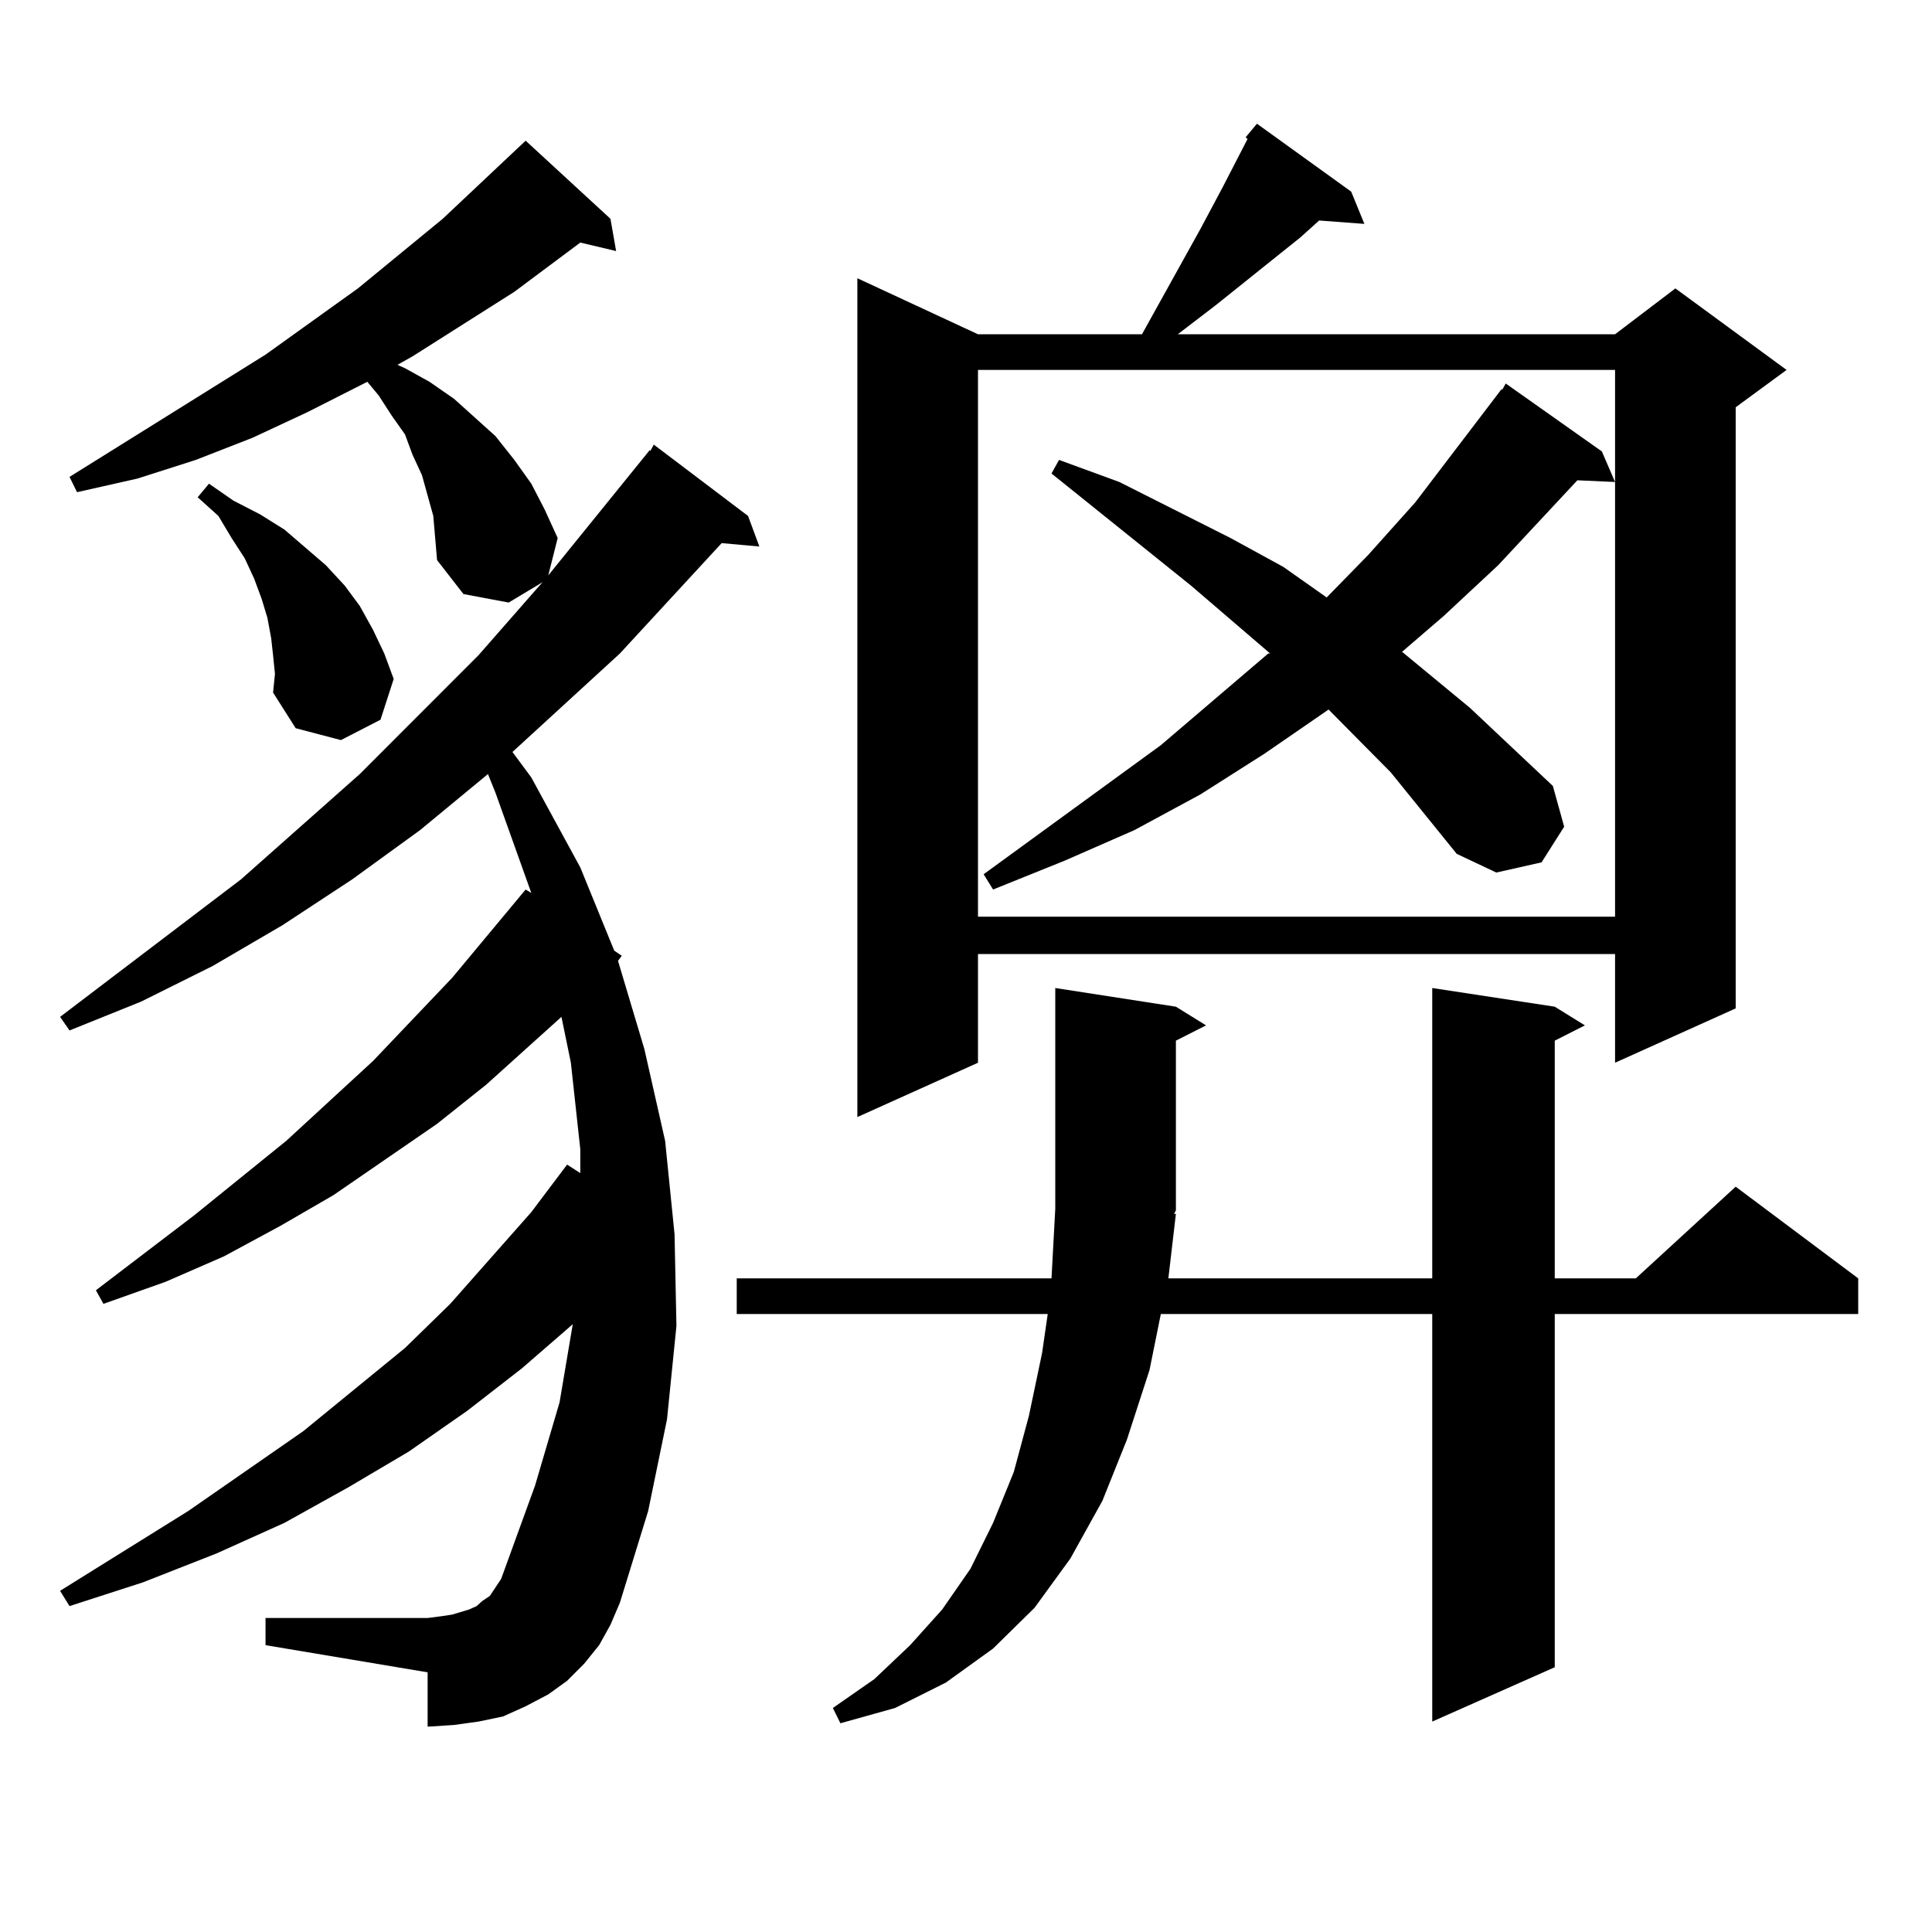 <?xml version="1.0" encoding="utf-8"?>
<!-- Generator: Adobe Illustrator 16.0.0, SVG Export Plug-In . SVG Version: 6.00 Build 0)  -->
<!DOCTYPE svg PUBLIC "-//W3C//DTD SVG 1.1//EN" "http://www.w3.org/Graphics/SVG/1.1/DTD/svg11.dtd">
<svg version="1.1" id="图层_1" xmlns="http://www.w3.org/2000/svg" xmlns:xlink="http://www.w3.org/1999/xlink" x="0px" y="0px"
	 width="1000px" height="1000px" viewBox="0 0 1000 1000" enable-background="new 0 0 1000 1000" xml:space="preserve">
<path d="M310.114,851.531l-7.805,9.668l-8.78,8.789l-9.756,7.031l-11.707,6.152l-11.707,5.273l-12.683,2.637l-12.683,1.758
	l-13.658,0.879v-28.125l-83.9-14.063v-14.063h83.9l6.829-0.879l5.854-0.879l5.854-1.758l2.927-0.879l3.902-1.758l2.927-2.637
	l3.902-2.637l2.927-4.395l2.927-4.395l17.561-48.34l12.683-43.066l6.829-40.43l-26.341,22.852l-28.292,21.973l-30.243,21.094
	l-31.219,18.457l-33.17,18.457l-35.121,15.82l-38.048,14.941l-38.048,12.305l-4.878-7.91l66.34-41.309l59.511-41.309l52.682-43.066
	l23.414-22.852l41.95-47.461l18.536-24.609l6.829,4.395v-12.305l-4.878-44.824l-4.878-23.73l-39.023,35.156l-25.365,20.215
	l-53.657,36.914l-27.316,15.82l-29.268,15.82l-30.243,13.184l-32.194,11.426l-3.902-7.031l50.73-38.672l47.804-38.672l44.877-41.309
	l40.975-43.066l38.048-45.703l2.927,1.758l-18.536-51.855l-3.902-9.668l-35.121,29.004l-35.121,25.488l-36.097,23.73l-36.097,21.094
	l-37.072,18.457l-37.072,14.941l-4.878-7.031l93.656-71.191l61.462-54.492l61.462-61.523l29.268-33.398l3.902-4.395l-17.561,10.547
	l-23.414-4.395l-13.658-17.578l-0.976-11.426l-0.976-11.426l-2.927-10.547l-2.927-10.547l-4.878-10.547l-3.902-10.547l-6.829-9.668
	l-6.829-10.547l-5.854-7.031l-31.219,15.82l-28.292,13.184l-29.268,11.426l-30.243,9.668l-31.219,7.031l-3.902-7.91l101.461-63.281
	l47.804-34.277l43.901-36.035l42.926-40.43l43.901,40.43l2.927,16.699l-18.536-4.395l-34.146,25.488l-52.682,33.398l-7.805,4.395
	l3.902,1.758l12.683,7.031l12.683,8.789l21.463,19.336l9.756,12.305l8.78,12.305l6.829,13.184l6.829,14.941l-4.878,19.336
	l52.682-65.039v0.879l1.951-3.516l48.779,36.914l5.854,15.82l-19.512-1.758l-52.682,57.129l-55.608,50.977l9.756,13.184
	l25.365,46.582l17.561,43.066l3.902,2.637l-1.951,2.637l13.658,45.703l10.731,47.461l4.878,48.34l0.976,47.461l-4.878,48.34
	l-9.756,47.461l-14.634,47.461l-4.878,11.426L310.114,851.531z M141.338,339.129l-0.976-8.789l-1.951-10.547l-2.927-9.668
	l-3.902-10.547l-4.878-10.547l-6.829-10.547l-6.829-11.426l-10.731-9.668l5.854-7.031l12.683,8.789l13.658,7.031l12.683,7.91
	l21.463,18.457l9.756,10.547l7.805,10.547l6.829,12.305l5.854,12.305l4.878,13.184l-6.829,21.094l-20.487,10.547l-23.414-6.152
	l-11.707-18.457l0.976-9.668L141.338,339.129z M608.644,628.289l-3.902,33.398h136.582V511.395l63.413,9.668l15.609,9.668
	l-15.609,7.91v123.047h41.95l51.706-47.461l63.413,47.461v18.457H804.736v182.813l-63.413,28.125V680.145H600.839l-5.854,29.004
	l-11.707,36.035l-12.683,31.641l-16.585,29.883l-18.536,25.488l-21.463,21.094l-24.39,17.578l-26.341,13.184l-28.292,7.91
	l-3.902-7.91l21.463-14.941l18.536-17.578l16.585-18.457l14.634-21.094l11.707-23.73l10.731-26.367l7.805-29.004l6.829-32.52
	l2.927-20.215H381.332v-18.457h162.923l1.951-36.035V511.395l62.438,9.668l15.609,9.668l-15.609,7.91v87.891l-0.976,1.758H608.644z
	 M699.373,99.188l6.829,16.699l-23.414-1.758l-9.756,8.789l-43.901,35.156l-19.512,14.941h226.336l31.219-23.73l57.56,42.188
	l-26.341,19.336v311.133l-62.438,28.125v-56.25H506.207v56.25l-62.438,28.125v-434.18l62.438,29.004h84.876l1.951-3.516
	l14.634-26.367l6.829-12.305l6.829-12.305l11.707-21.973l12.683-24.609l-0.976-0.879l5.854-7.031L699.373,99.188z M506.207,191.473
	V474.48h329.748V191.473H506.207z M719.86,399.773l-32.194-32.52l-33.17,22.852l-33.17,21.094l-34.146,18.457l-36.097,15.82
	l-37.072,14.941l-4.878-7.91l91.705-66.797l55.608-47.461h0.976l-40.975-35.156l-72.193-58.008l3.902-7.031l31.219,11.426
	l57.56,29.004l27.316,14.941l22.438,15.82l21.463-21.973l24.39-27.246l44.877-58.887v0.879l1.951-3.516l49.755,35.156l6.829,15.82
	l-19.512-0.879l-40.975,43.945l-28.292,26.367l-21.463,18.457l35.121,29.004l42.926,40.43l5.854,21.094l-11.707,18.457
	l-23.414,5.273l-20.487-9.668L719.86,399.773z"/>
</svg>
